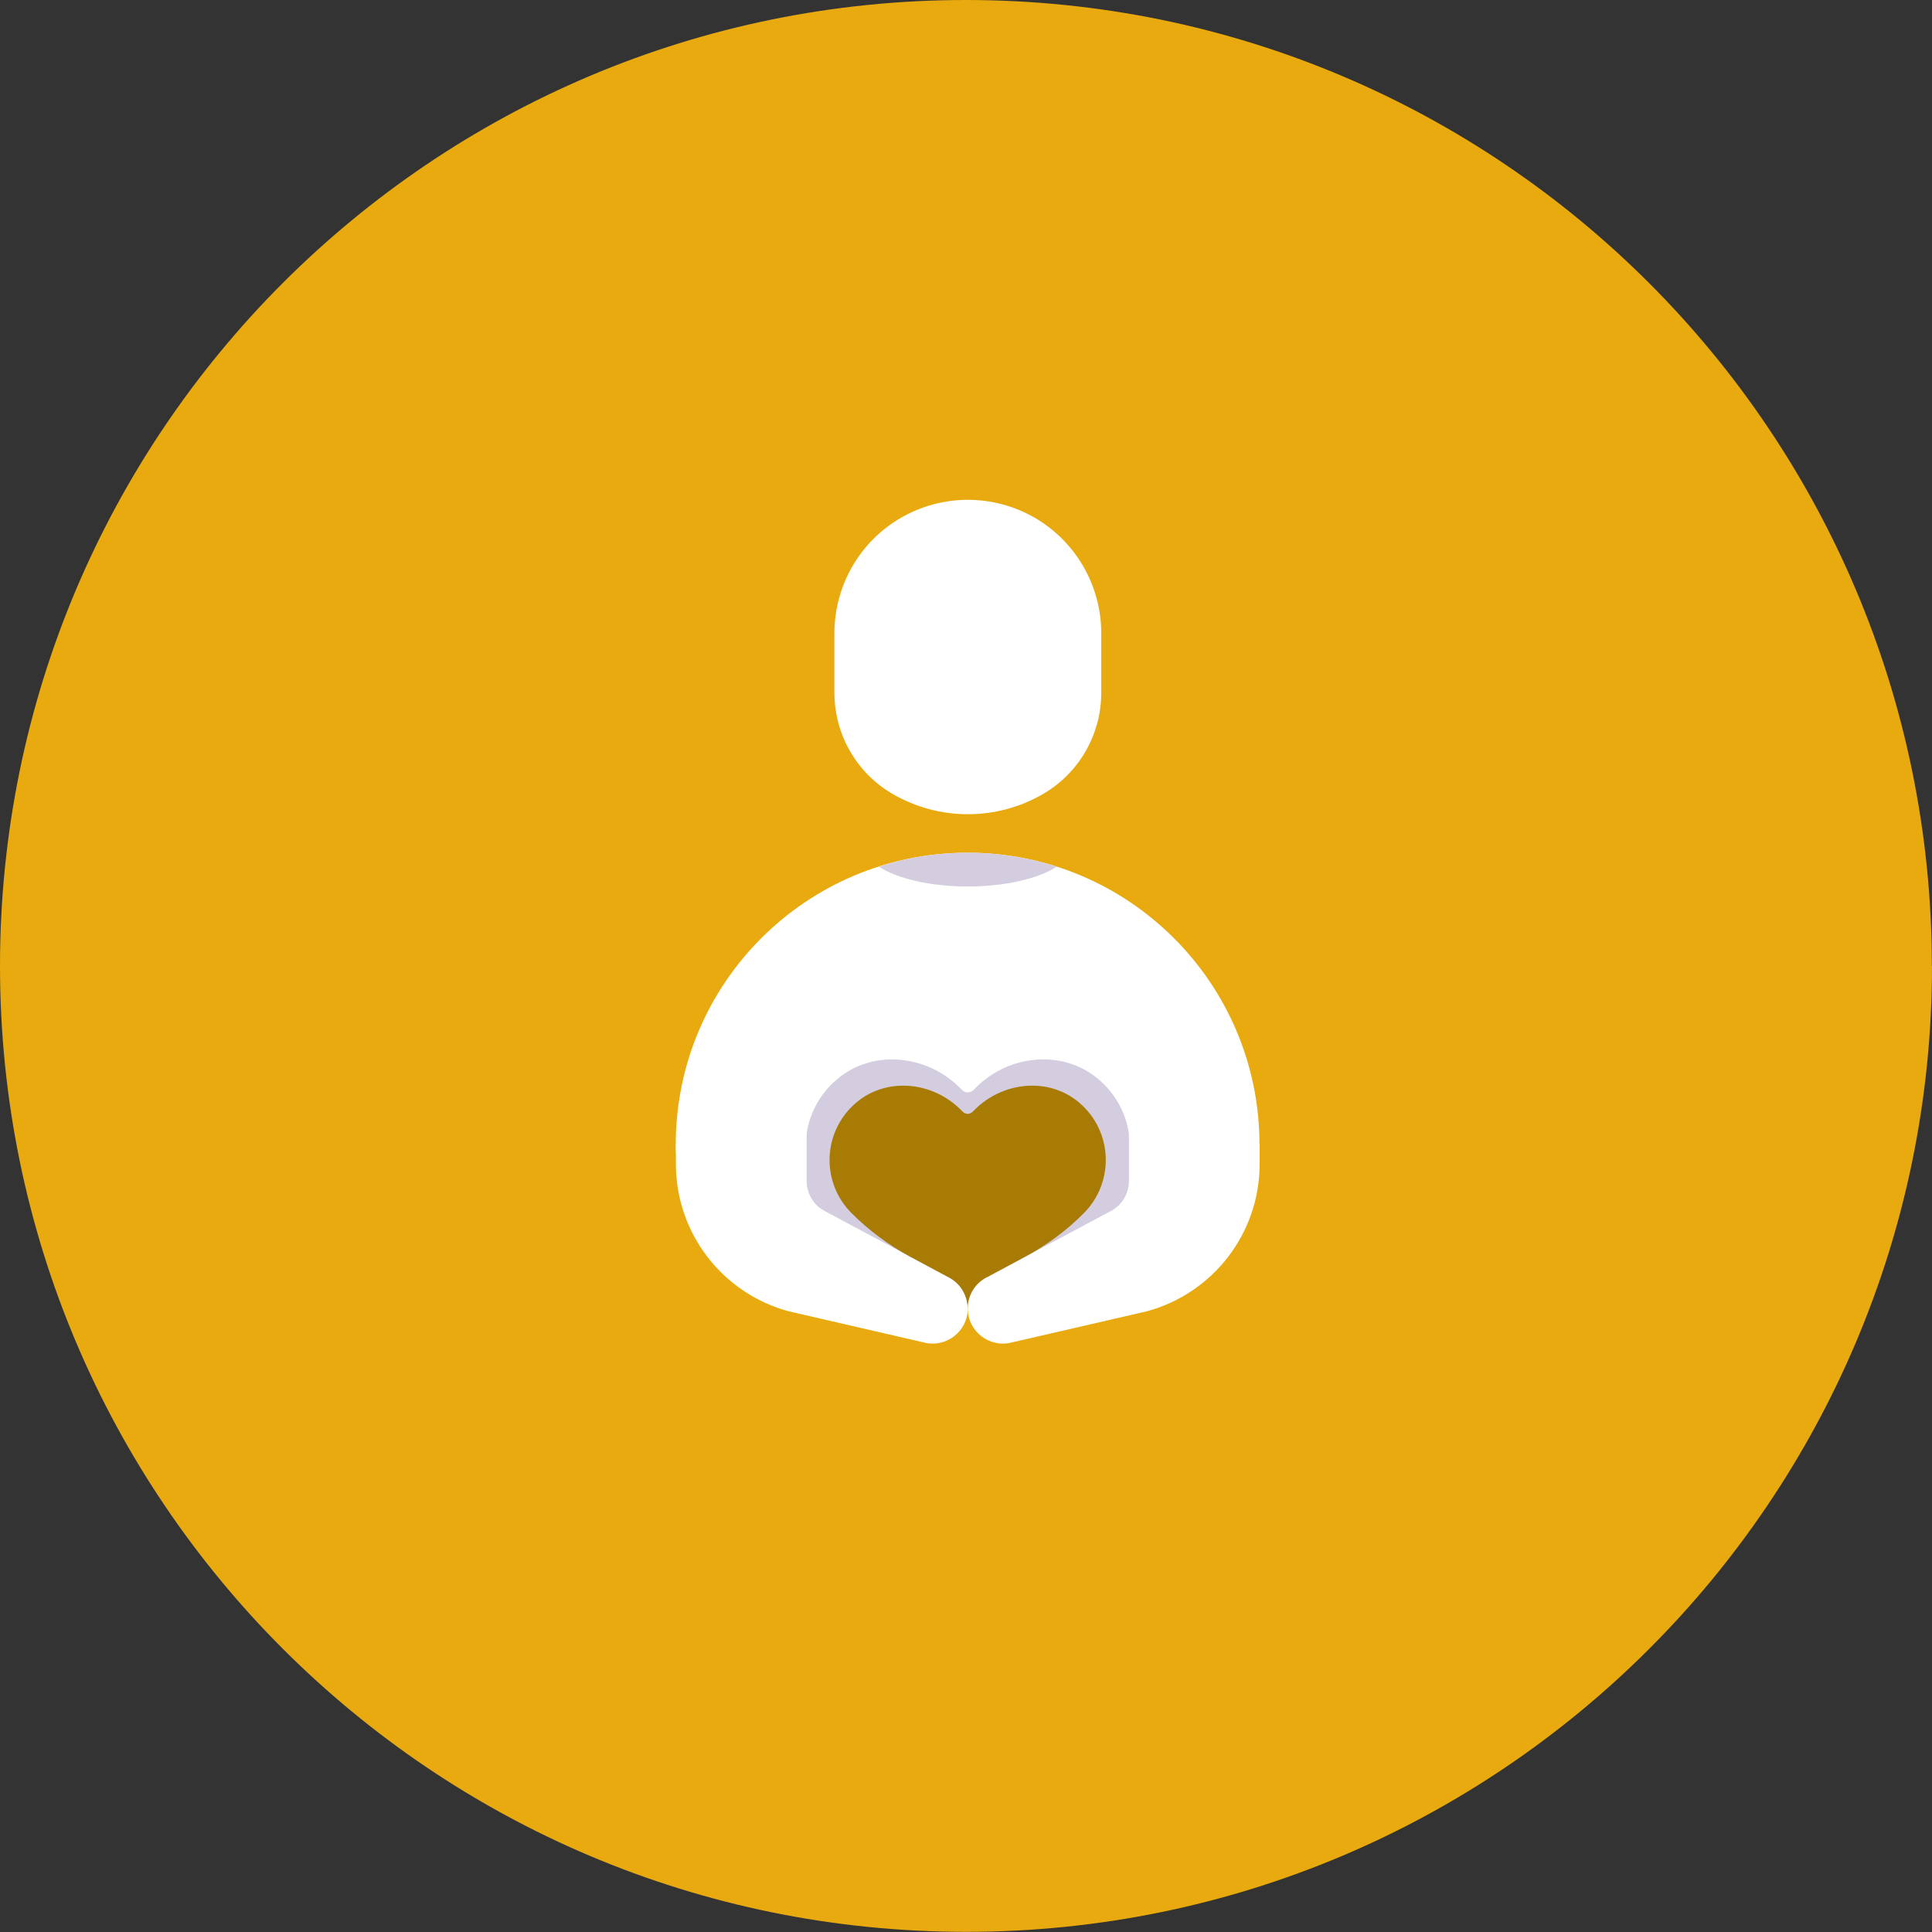 <?xml version="1.0" encoding="UTF-8"?> <svg xmlns="http://www.w3.org/2000/svg" id="Camada_2" data-name="Camada 2" viewBox="0 0 125.77 125.77"><rect x="0" y="0" width="125.77" height="125.77" fill="#333333" stroke="none"/><defs><style> .cls-1 { fill: #e8aa0e; } .cls-1, .cls-2, .cls-3, .cls-4 { stroke-width: 0px; } .cls-2 { fill: #a87b05; } .cls-3 { fill: #fff; } .cls-4 { fill: #d4cddf; } </style></defs><g id="Layer_1" data-name="Layer 1"><g><path class="cls-1" d="m125.77,62.88c0,34.73-28.15,62.88-62.88,62.88S0,97.61,0,62.88,28.15,0,62.88,0s62.88,28.15,62.88,62.88Z"></path><g><g><path class="cls-3" d="m71.69,45.1v-3.88c0-3.1-1.66-5.97-4.34-7.52h0c-2.69-1.55-6-1.55-8.69,0h0c-2.69,1.55-4.34,4.42-4.34,7.52v3.88c0,2.72,1.45,5.24,3.81,6.6h0c3.02,1.74,6.74,1.74,9.75,0h0c2.36-1.36,3.81-3.88,3.81-6.6Z"></path><path class="cls-3" d="m75.73,80.78h-25.47c-3.46,0-6.27-2.81-6.27-6.27h0c0-10.49,8.51-19,19-19h0c10.49,0,19,8.51,19,19h0c0,3.46-2.81,6.27-6.27,6.27Z"></path><path class="cls-4" d="m63.53,70.8l-.16.16c-.2.2-.54.2-.74,0l-.16-.16c-2.14-2.14-5.64-2.51-7.96-.56-2.62,2.2-2.75,6.11-.38,8.48.36.36.73.7,1.11,1.02h15.52c.38-.33.76-.67,1.11-1.02,2.37-2.37,2.24-6.28-.38-8.48-2.32-1.95-5.82-1.59-7.96.56Z"></path><path class="cls-4" d="m69.06,85.04h-12.11c-3.41,0-6.18-2.76-6.18-6.18h0c0-3.41,2.76-6.18,6.18-6.18h12.11c3.41,0,6.18,2.76,6.18,6.18h0c0,3.41-2.76,6.18-6.18,6.18Z"></path><path class="cls-3" d="m52.51,76.89v-6.55l-8.51,4.18v1.26c0,4.5,3.03,8.43,7.37,9.59l8.76,2.02c1.45.38,2.87-.71,2.87-2.21h0c0-.87-.5-1.67-1.28-2.05l-7.97-4.26c-.76-.37-1.24-1.14-1.24-1.99Z"></path><path class="cls-3" d="m73.49,76.89v-6.55l8.51,4.18v1.26c0,4.5-3.03,8.43-7.37,9.59l-8.76,2.02c-1.45.38-2.87-.71-2.87-2.21h0c0-.87.5-1.67,1.28-2.05l7.97-4.26c.76-.37,1.24-1.14,1.24-1.99Z"></path></g><path class="cls-2" d="m64.28,83.13l2.46-1.32c1.4-.75,2.69-1.7,3.81-2.83h0c2.01-2.01,1.91-5.35-.32-7.22-1.98-1.66-4.95-1.35-6.78.48l-.14.14c-.17.17-.46.17-.63,0l-.14-.14c-1.83-1.83-4.8-2.14-6.78-.48-2.23,1.87-2.34,5.21-.32,7.22h0c1.12,1.12,2.41,2.08,3.81,2.83l2.46,1.32c.78.38,1.28,1.18,1.28,2.05,0-.87.5-1.67,1.28-2.05Z"></path><path class="cls-4" d="m57.21,56.42c1.19.77,3.33,1.29,5.79,1.29s4.61-.52,5.79-1.29c-1.83-.58-3.77-.91-5.79-.91s-3.97.32-5.79.91Z"></path></g></g></g></svg> 
